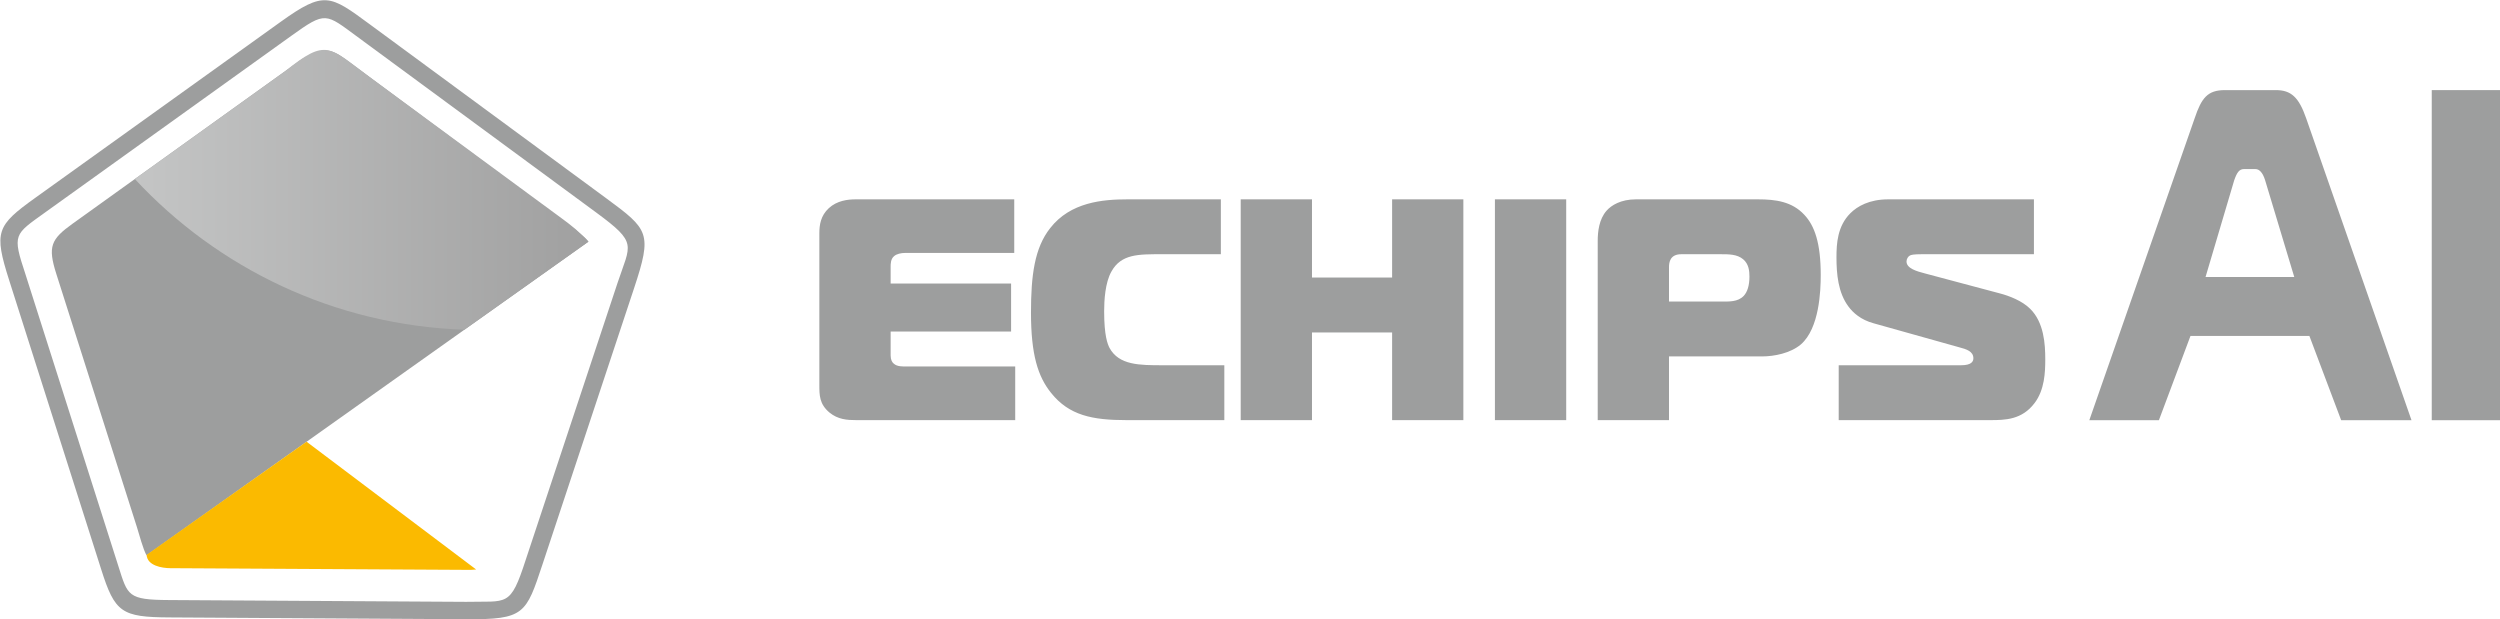 <?xml version="1.0" encoding="UTF-8"?> <svg xmlns="http://www.w3.org/2000/svg" width="5771" height="1430" viewBox="0 0 5771 1430" fill="none"><path d="M5323.45 272.77L5566.69 970H5404.34L5331 775.5L5056.5 775.5L4983.61 970H4823L5066.24 272.77C5081.95 226.097 5095.92 208 5136.07 208H5253.62C5288.53 208 5306.57 224.192 5323.45 272.77ZM5206.38 390.283H5180.19C5169.14 390.283 5163.9 397.903 5157.5 416L5091.26 639.483H5296.1L5228.49 415.048C5223.26 398.855 5215.69 390.283 5206.38 390.283Z" fill="#9D9E9E"></path><path d="M5771 208V970H5613.43V208H5771Z" fill="#9D9E9E"></path><path d="M2343.51 969.814V845.997H2094.49C2084.35 845.997 2071.25 846.734 2063.23 839.451C2059.55 836.593 2055.95 830.785 2055.95 820.551V765.234H2334.01V654.509H2055.95V615.971C2055.95 609.425 2055.95 597.809 2063.97 591.263C2069.78 586.1 2080.01 583.887 2089.42 583.887H2341.29V460.162H1975.1C1956.93 460.162 1932.13 463.112 1913.23 480.537C1894.33 498.054 1891.38 519.167 1891.38 538.804V888.222C1891.38 912.285 1891.38 932.66 1914.71 952.297C1934.35 968.339 1955.46 969.814 1976.57 969.814H2343.51ZM2826.24 969.814V843.139H2684.99C2630.32 843.139 2583.03 843.139 2561.18 803.034C2556.84 794.368 2548.82 775.376 2548.82 718.584C2548.82 693.876 2551.04 652.388 2565.6 626.85C2588.1 586.1 2628.2 586.838 2682.04 586.838H2818.22V460.162H2602.66C2545.23 460.162 2470.92 466.708 2424.36 526.45C2387.94 572.271 2379.92 636.346 2379.92 721.534C2379.92 819.076 2395.96 869.322 2426.48 907.214C2467.97 958.843 2521.16 969.814 2600.54 969.814H2826.24ZM3378.02 460.162H3213.55V640.679H3028.6V460.162H2864.04V969.814H3028.6V767.447H3213.55V969.814H3378.02V460.162ZM3615.42 969.814V460.162H3450.86V969.814H3615.42ZM3852.73 969.814V822.764H4067.55C4095.2 822.764 4133 815.48 4157.07 795.105C4200.03 757.951 4202.98 670.55 4202.98 634.871C4202.98 561.392 4189.06 521.287 4165.09 495.841C4136.69 465.233 4098.8 460.162 4058.05 460.162H3776.3C3741.36 460.162 3719.51 473.991 3708.63 486.345C3691.12 506.075 3688.16 535.116 3688.16 556.229V969.814H3852.73ZM3852.73 696.088V616.709C3852.73 605.737 3854.94 586.838 3881.13 586.838H3972.12C3991.12 586.838 4010.02 586.838 4023.85 598.454C4036.94 609.425 4038.41 625.467 4038.41 638.559C4038.41 659.671 4033.34 674.238 4025.32 682.904C4011.49 697.471 3991.12 696.088 3970.74 696.088H3852.73ZM4244.47 969.814H4593.89C4628.83 969.814 4667.46 969.077 4696.59 930.447C4719.82 899.931 4721.3 859.089 4721.3 829.31C4721.3 794.368 4718.35 744.122 4686.36 712.776C4668.19 694.613 4638.32 682.904 4615.74 677.096L4443.88 631.275C4424.25 626.205 4401.01 619.567 4401.01 603.617C4401.01 597.809 4404.61 591.908 4408.94 589.788C4411.89 588.313 4416.96 586.838 4435.96 586.838H4695.12V460.162H4358.79C4315.09 460.162 4287.43 476.204 4271.39 492.246C4241.52 522.025 4239.3 562.129 4239.3 594.121C4239.3 632.013 4242.99 675.713 4267.06 707.705C4277.2 721.534 4295.36 738.314 4325.23 746.334L4522.53 801.651C4539.31 805.984 4555.35 811.055 4555.35 827.097C4555.35 834.38 4550.92 843.139 4526.95 843.139H4244.47V969.814Z" fill="#9D9E9E"></path><path d="M853.178 55.798L1399.15 457.491C1497.62 530.048 1506.01 537.7 1463.6 665.666L1252.29 1302.82C1214.3 1417.42 1210.52 1430.24 1075.92 1429.41L391.006 1425.26C280.464 1424.61 265.252 1414.01 233.629 1314.44L21.213 647.135C-14.651 534.565 -7.921 520.828 81.416 456.661L648.044 50.267C748.537 -21.83 761.536 -11.596 853.178 55.798ZM672.292 82.811L104.004 490.496C32.368 541.941 28.127 540.558 58.736 633.029L273.273 1306.97C295.031 1375.29 294.478 1384.6 389.992 1385.15L1075.92 1389.3C1171.53 1387 1177.7 1403.13 1213.57 1292.31L1425.71 652.575C1455.39 563.238 1472.73 561.578 1376.66 490.865L825.704 85.485C751.118 30.629 752.501 25.282 672.292 82.811Z" fill="#9D9E9E"></path><path fill-rule="evenodd" clip-rule="evenodd" d="M338.269 1281.99L1358.4 557.798C1352.23 549.501 1341.35 542.125 1330.47 532.076L796.754 136.1C760.798 110.746 745.954 109.179 697.276 136.284L167.617 516.31C117.371 552.359 109.903 569.138 130.002 632.291L316.051 1216.81C321.398 1233.77 330.156 1267.51 338.269 1281.99Z" fill="#9D9E9E"></path><path fill-rule="evenodd" clip-rule="evenodd" d="M1072.05 761.087L1358.4 557.798C1337.48 535.026 1318.94 520.367 1295.8 503.403L851.425 176.388C758.585 108.072 754.068 87.605 658.83 163.85L311.256 413.236C502.192 619.015 771.677 750.853 1072.05 761.087Z" fill="url(#paint0_linear_186_3)"></path><path fill-rule="evenodd" clip-rule="evenodd" d="M1099.15 1314.62L707.603 1019.6L338.456 1280.79C339.746 1305.77 373.766 1311.49 393.035 1311.58L1073.89 1315.45C1087.17 1315.82 1090.49 1315.27 1099.15 1314.62Z" fill="#FBBA00"></path><defs><linearGradient id="paint0_linear_186_3" x1="311.256" y1="438.498" x2="1358.4" y2="438.498" gradientUnits="userSpaceOnUse"><stop stop-color="#C4C5C5"></stop><stop offset="1" stop-color="#A0A0A0"></stop></linearGradient></defs></svg> 